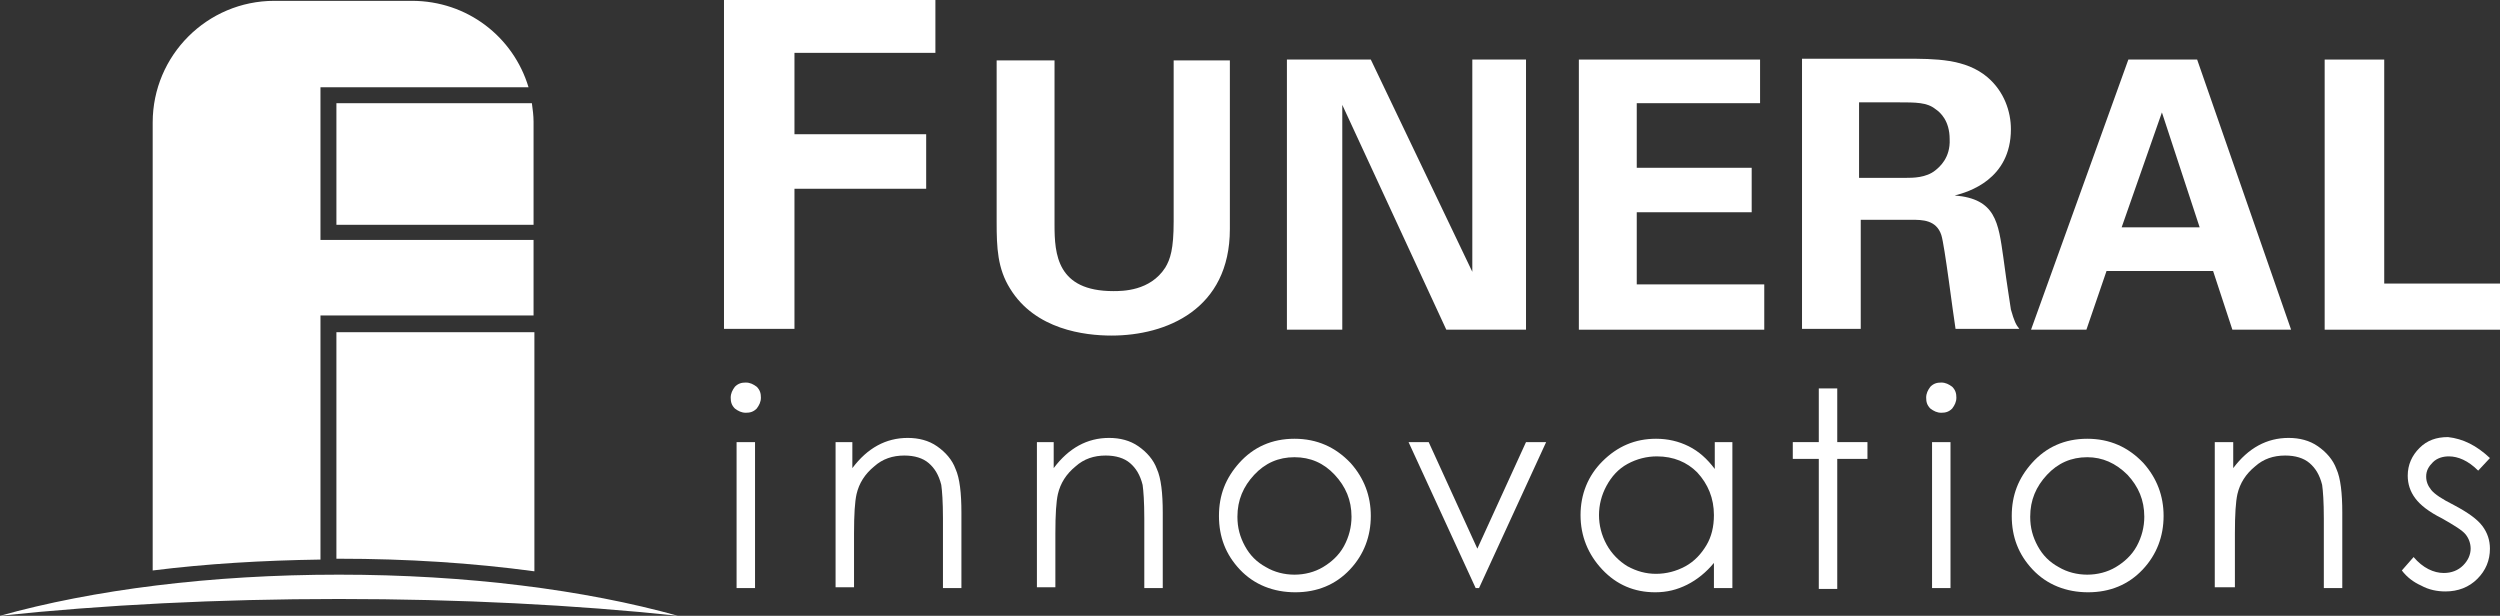 <?xml version="1.0" encoding="UTF-8"?><svg id="Layer_1" xmlns="http://www.w3.org/2000/svg" viewBox="0 0 298 73.4"><rect x="0" y="0" width="298" height="73.4" fill="#333333" stroke="none"/><defs><style>.cls-1{fill:#fff;stroke-width:0px;}</style></defs><g id="Layer_1-2"><path class="cls-1" d="m88.9,45.6c.5,0,.9.2,1.3.5.4.4.5.8.5,1.3s-.2.9-.5,1.3c-.4.4-.8.5-1.3.5s-.9-.2-1.3-.5c-.4-.4-.5-.8-.5-1.3s.2-.9.5-1.3c.4-.4.8-.5,1.3-.5Zm-1.1,7.1h2.2v17.4h-2.2v-17.4Z"/><path class="cls-1" d="m99.4,52.7h2.2v3.1c.9-1.2,1.9-2.1,3-2.7s2.3-.9,3.6-.9,2.5.3,3.5,1,1.8,1.6,2.2,2.7c.5,1.1.7,2.9.7,5.2v9h-2.2v-8.3c0-2-.1-3.3-.2-4-.3-1.2-.8-2-1.5-2.6s-1.7-.9-2.9-.9c-1.4,0-2.6.4-3.6,1.3-1.1.9-1.8,2-2.1,3.3-.2.9-.3,2.4-.3,4.7v6.4h-2.2v-17.3h-.2Z"/><path class="cls-1" d="m123.4,52.7h2.2v3.1c.9-1.2,1.9-2.1,3-2.7s2.3-.9,3.6-.9,2.5.3,3.5,1,1.8,1.6,2.2,2.7c.5,1.1.7,2.9.7,5.2v9h-2.2v-8.3c0-2-.1-3.3-.2-4-.3-1.2-.8-2-1.5-2.6s-1.7-.9-2.9-.9c-1.4,0-2.6.4-3.6,1.3-1.1.9-1.8,2-2.1,3.3-.2.9-.3,2.4-.3,4.7v6.4h-2.2v-17.3h-.2Z"/><path class="cls-1" d="m154.3,52.3c2.7,0,4.9,1,6.7,2.9,1.6,1.8,2.4,3.9,2.4,6.3s-.8,4.6-2.5,6.4-3.9,2.7-6.5,2.7-4.9-.9-6.6-2.7c-1.7-1.8-2.5-3.9-2.5-6.4s.8-4.5,2.4-6.3c1.7-1.9,3.9-2.9,6.6-2.9Zm0,2.2c-1.9,0-3.5.7-4.8,2.1s-2,3-2,5c0,1.3.3,2.4.9,3.5.6,1.1,1.4,1.9,2.5,2.5,1,.6,2.2.9,3.4.9s2.4-.3,3.4-.9,1.9-1.4,2.5-2.5.9-2.3.9-3.5c0-2-.7-3.6-2-5-1.3-1.4-2.9-2.1-4.8-2.1Z"/><path class="cls-1" d="m167.9,52.7h2.4l5.8,12.7,5.8-12.7h2.4l-8,17.4h-.4l-8-17.4Z"/><path class="cls-1" d="m206.5,52.7v17.4h-2.2v-3c-.9,1.1-2,2-3.2,2.6s-2.4.9-3.8.9c-2.5,0-4.6-.9-6.3-2.7-1.7-1.8-2.6-4-2.6-6.5s.9-4.7,2.6-6.4c1.8-1.8,3.9-2.7,6.4-2.7,1.4,0,2.7.3,3.9.9s2.2,1.5,3.1,2.7v-3.2h2.1Zm-9,1.7c-1.2,0-2.4.3-3.5.9s-1.9,1.5-2.5,2.6-.9,2.3-.9,3.5.3,2.4.9,3.5c.6,1.1,1.5,2,2.5,2.6,1.1.6,2.2.9,3.4.9s2.4-.3,3.5-.9,1.9-1.5,2.5-2.5.9-2.2.9-3.6c0-2-.7-3.7-2-5.1-1.2-1.2-2.8-1.9-4.8-1.9Z"/><path class="cls-1" d="m216.8,46.3h2.2v6.4h3.6v2h-3.6v15.5h-2.2v-15.5h-3.1v-2h3.1v-6.4Z"/><path class="cls-1" d="m231.4,45.6c.5,0,.9.2,1.3.5.4.4.5.8.5,1.3s-.2.9-.5,1.3c-.4.4-.8.5-1.3.5s-.9-.2-1.3-.5c-.4-.4-.5-.8-.5-1.3s.2-.9.5-1.3c.4-.4.8-.5,1.3-.5Zm-1.1,7.1h2.2v17.4h-2.2v-17.4Z"/><path class="cls-1" d="m248.8,52.3c2.7,0,4.9,1,6.7,2.9,1.6,1.8,2.4,3.9,2.4,6.3s-.8,4.6-2.5,6.4c-1.7,1.8-3.9,2.7-6.5,2.7s-4.9-.9-6.6-2.7c-1.7-1.8-2.5-3.9-2.5-6.4s.8-4.5,2.4-6.3c1.7-1.9,3.9-2.9,6.6-2.9Zm0,2.2c-1.9,0-3.5.7-4.8,2.1s-2,3-2,5c0,1.3.3,2.4.9,3.5.6,1.1,1.4,1.9,2.5,2.5,1,.6,2.2.9,3.4.9s2.4-.3,3.4-.9,1.9-1.4,2.5-2.5.9-2.3.9-3.5c0-2-.7-3.6-2-5-1.4-1.4-3-2.1-4.8-2.1Z"/><path class="cls-1" d="m264,52.7h2.2v3.1c.9-1.2,1.9-2.1,3-2.7s2.3-.9,3.6-.9,2.5.3,3.5,1,1.8,1.6,2.2,2.7c.5,1.1.7,2.9.7,5.2v9h-2.2v-8.3c0-2-.1-3.3-.2-4-.3-1.2-.8-2-1.5-2.6s-1.7-.9-2.9-.9c-1.4,0-2.6.4-3.6,1.3-1.1.9-1.8,2-2.1,3.3-.2.9-.3,2.4-.3,4.7v6.4h-2.4v-17.3Z"/><path class="cls-1" d="m296.8,54.6l-1.4,1.5c-1.2-1.2-2.4-1.7-3.5-1.7-.7,0-1.4.2-1.9.7s-.8,1-.8,1.7c0,.6.2,1.1.6,1.6s1.3,1.1,2.7,1.8c1.7.9,2.8,1.7,3.4,2.5s.9,1.7.9,2.7c0,1.4-.5,2.6-1.5,3.6s-2.3,1.5-3.8,1.5c-1,0-2-.2-2.9-.7-.9-.4-1.7-1-2.3-1.8l1.4-1.6c1.1,1.3,2.4,1.9,3.6,1.9.9,0,1.7-.3,2.3-.9.6-.6.9-1.3.9-2,0-.6-.2-1.2-.6-1.7s-1.4-1.1-2.8-1.9c-1.6-.8-2.6-1.6-3.2-2.4s-.9-1.7-.9-2.7c0-1.3.5-2.4,1.4-3.3s2-1.3,3.4-1.3c1.8.2,3.4,1,5,2.5Z"/><path class="cls-1" d="m139.9,26.4c0,3.3-.4,4.5-1,5.5-1.8,2.8-5.1,2.8-6.2,2.8-6.7,0-7-4.4-7-7.9V7.2h-6.9v19.3c0,3,.1,5.5,1.6,7.9,3,4.9,8.9,5.6,12.1,5.6,6.5,0,14.1-3.1,14.1-12.7V7.2h-6.7v19.2h0Z"/><polygon class="cls-1" points="175.5 32.4 163.4 7.1 153.4 7.1 153.4 39.3 160 39.3 160 12.5 172.4 39.3 181.9 39.3 181.9 7.1 175.5 7.1 175.5 32.4"/><polygon class="cls-1" points="195.1 25.3 208.8 25.3 208.8 20 195.1 20 195.1 12.3 209.8 12.3 209.8 7.1 188.2 7.1 188.2 39.3 210.3 39.3 210.3 33.9 195.1 33.9 195.1 25.3"/><path class="cls-1" d="m238.8,30.7c-.6-4.2-.9-7-5.8-7.4,1.6-.4,6.7-1.9,6.7-7.9,0-2.1-.8-4.5-2.8-6.2-2.6-2.2-6.2-2.2-9.8-2.2h-12.3v32.2h7v-13h6.1c1.2,0,2.9,0,3.5,1.8.4,1.2,1.4,9.4,1.7,11.2h7.6c-.4-.5-.6-.9-1-2.3-.1-.8-.4-2.4-.9-6.2Zm-8.1-10.4c-1.1.9-2.7.9-3.5.9h-5.6v-9h4.6c2.2,0,3.5,0,4.5.8.6.4,1.7,1.4,1.7,3.6.1,2.2-1.2,3.3-1.7,3.7Z"/><path class="cls-1" d="m253.7,7.1l-11.6,32.2h6.6l2.4-7h12.7l2.3,7h7l-11.2-32.2h-8.2Zm-.8,20l4.8-13.7,4.5,13.7h-9.3Z"/><polygon class="cls-1" points="284.2 33.8 284.2 7.1 277.1 7.1 277.1 39.3 298 39.3 298 33.8 284.2 33.8"/><polygon class="cls-1" points="86.3 39.2 94.7 39.2 94.7 22.5 110.4 22.5 110.4 16 94.7 16 94.7 6.3 111.5 6.3 111.5 0 86.3 0 86.3 39.2"/><path class="cls-1" d="m38.2,37.6h25.4v-9h-25.4V10.4h24.8C61.2,4.4,55.7.1,49.1.1h-16.4c-8,0-14.5,6.5-14.5,14.5v53.4c6.4-.8,13.1-1.2,20-1.3v-29.1Z"/><path class="cls-1" d="m40.1,26.8h23.5v-12.3c0-.7-.1-1.5-.2-2.2h-23.3v14.5Z"/><path class="cls-1" d="m40.4,66.6c8.1,0,15.9.5,23.3,1.5v-28.5h-23.6v27h.3Z"/><path class="cls-1" d="m40.4,68.5c-15.3,0-29.3,1.8-40.4,4.9,12.3-1.3,26-2,40.4-2s28.1.7,40.4,2c-11.1-3.1-25.2-4.9-40.4-4.9Z"/></g></svg>